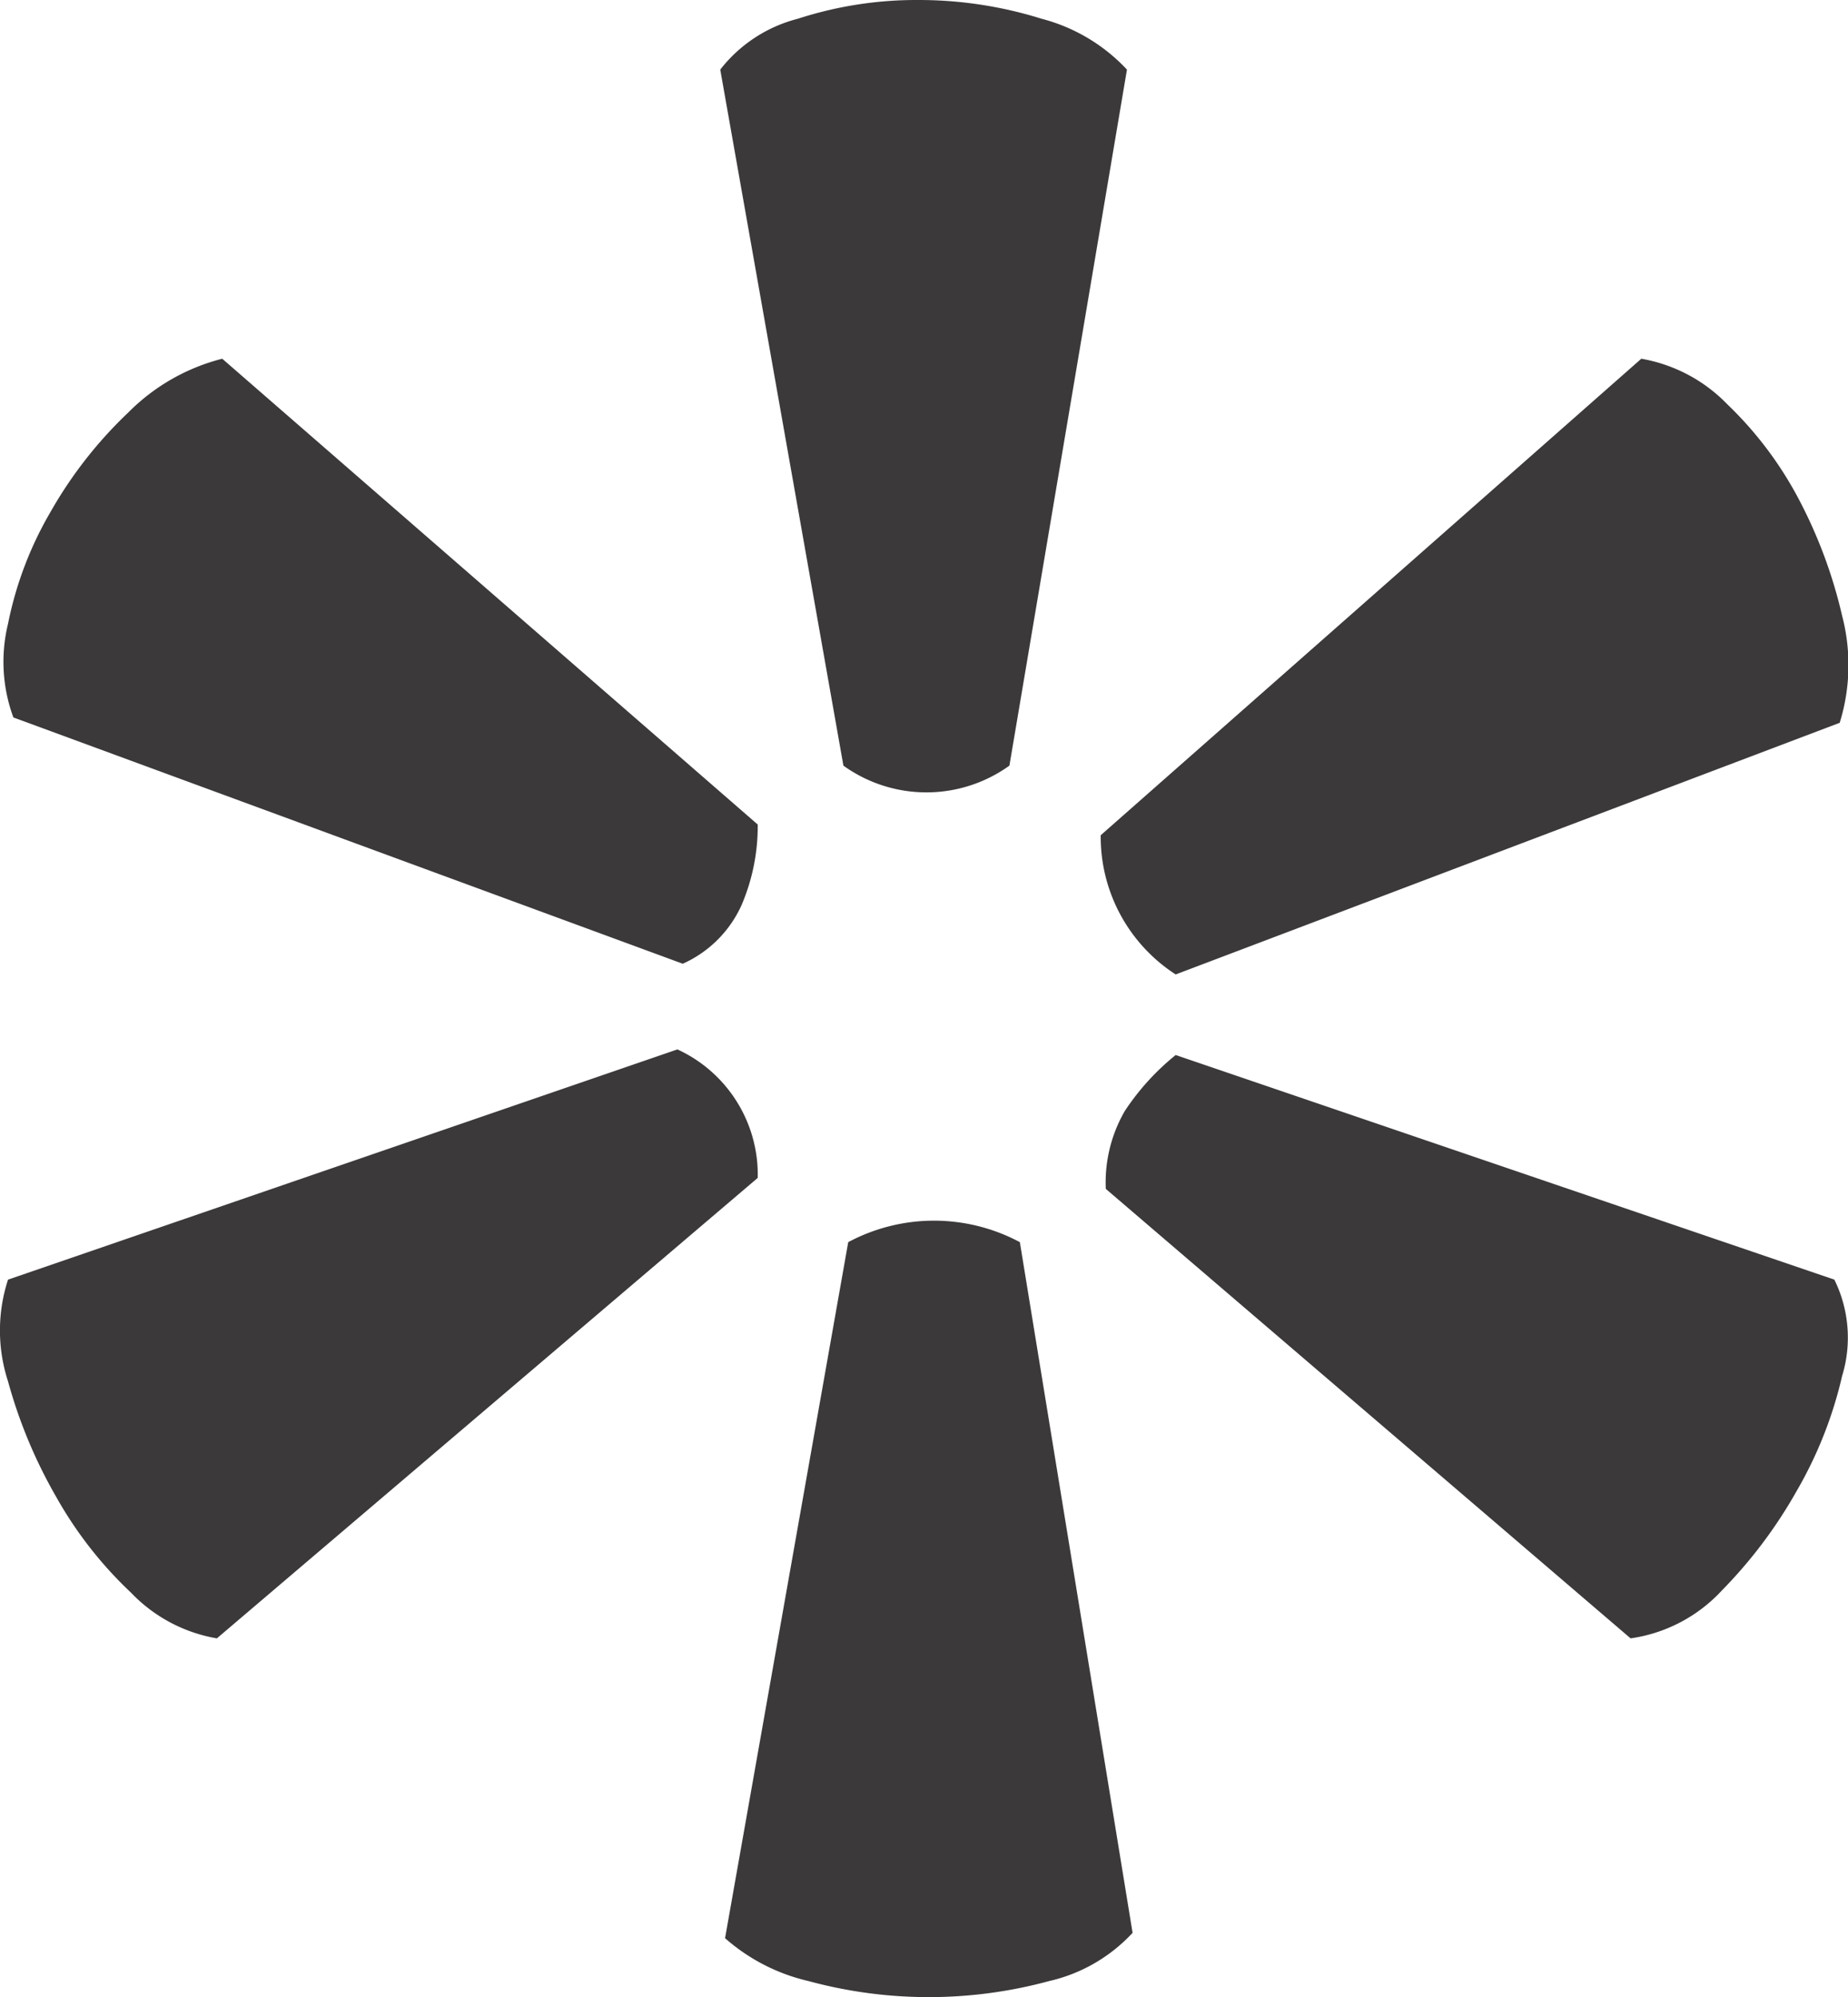 <svg xmlns="http://www.w3.org/2000/svg" width="6.902" height="7.46" viewBox="0 0 6.902 7.46"><path style="fill:#3b3939;" d="M180.417,548.082a.577.577,0,0,1-.32-.17,1.5,1.5,0,0,1-.281-.36,1.834,1.834,0,0,1-.179-.43.613.613,0,0,1,0-.38l2.5-.86a.515.515,0,0,1,.3.48Zm-.76-3.44a.6.6,0,0,1-.02-.35,1.352,1.352,0,0,1,.16-.42,1.6,1.6,0,0,1,.29-.37.757.757,0,0,1,.35-.2l2,1.74a.75.75,0,0,1-.06.3.436.436,0,0,1-.22.22Zm2.64-2.42a.536.536,0,0,1,.29-.19,1.434,1.434,0,0,1,.45-.07,1.536,1.536,0,0,1,.46.07.665.665,0,0,1,.319.19l-.439,2.6a.531.531,0,0,1-.62,0Zm1.54,6.96a.609.609,0,0,1-.311.18,1.714,1.714,0,0,1-.9,0,.713.713,0,0,1-.311-.16l.46-2.6a.68.68,0,0,1,.641,0Zm1.9-5.88a.586.586,0,0,1,.321.17,1.386,1.386,0,0,1,.27.36,1.8,1.8,0,0,1,.159.43.728.728,0,0,1-.009.4l-2.48.94a.612.612,0,0,1-.28-.52Zm.721,3.44a.49.49,0,0,1,.029.36,1.547,1.547,0,0,1-.17.43,1.769,1.769,0,0,1-.279.371.574.574,0,0,1-.341.179l-1.96-1.679a.533.533,0,0,1,.071-.291.916.916,0,0,1,.19-.209Z" transform="translate(-179.607 -541.962)"/></svg>